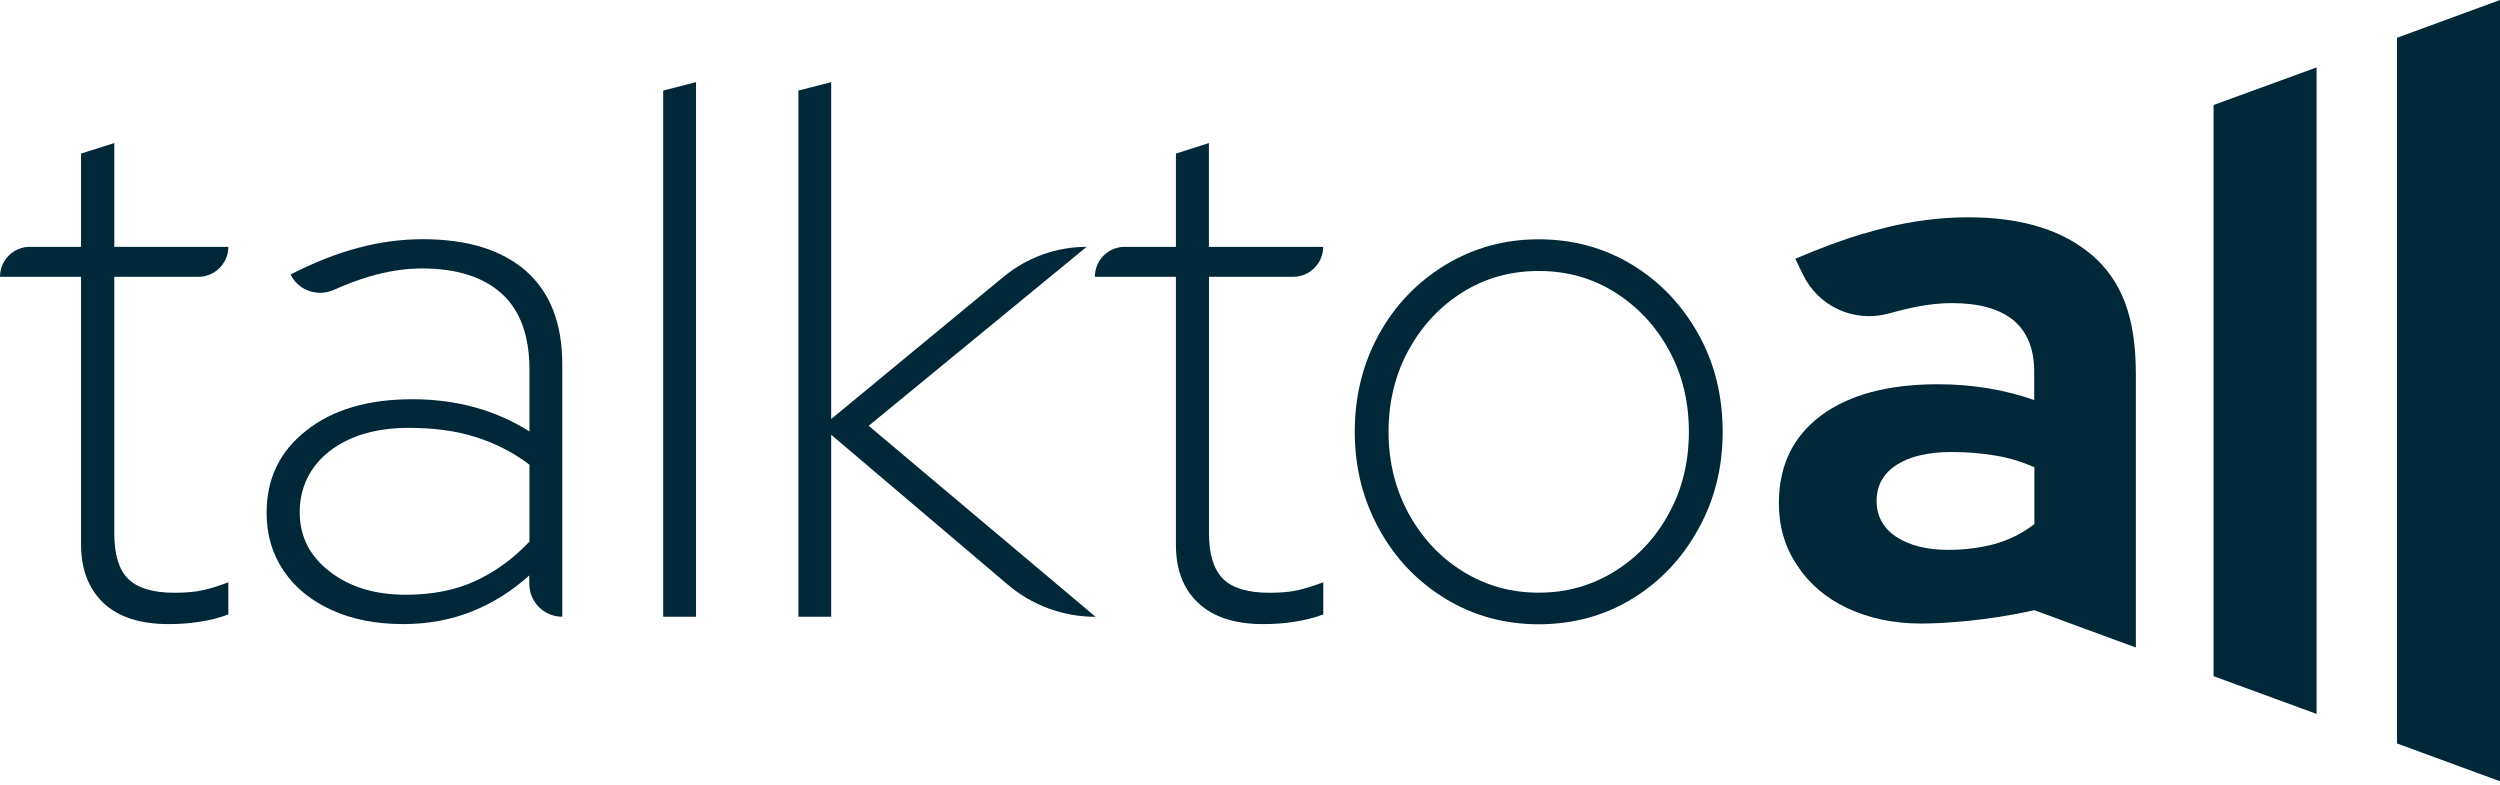 <svg xmlns="http://www.w3.org/2000/svg" width="500" height="157" viewBox="0 0 500 157" fill="none"><path d="M34.837 118.552C30.57 118.552 27.486 117.6 25.603 115.751C23.757 113.902 22.86 110.869 22.86 106.668V55.362H39.678C42.995 55.362 45.666 52.652 45.666 49.367H22.86V28.615L16.208 30.715V49.367H5.988C2.671 49.367 0 52.041 0 55.362H16.208V108.894C16.208 113.938 17.768 117.816 20.727 120.634C23.721 123.435 28.078 124.817 33.69 124.817C35.787 124.817 37.795 124.691 39.803 124.368C41.812 124.081 43.784 123.596 45.666 122.896V116.452C43.981 117.116 42.296 117.636 40.7 118.013C39.104 118.39 37.132 118.552 34.837 118.552Z" fill="#002838"></path><path d="M105.229 54.214C100.352 49.977 93.503 47.841 84.556 47.841C80.289 47.841 75.932 48.415 71.665 49.564C67.308 50.713 62.843 52.472 58.128 54.896C59.239 57.23 61.57 58.558 64.045 58.558C64.905 58.558 65.802 58.396 66.662 58.019C69.208 56.87 71.539 56.009 73.762 55.345C77.456 54.232 81.024 53.693 84.395 53.693C91.333 53.693 96.623 55.38 100.316 58.702C104.045 62.076 105.892 67.157 105.892 73.978V86.293C99.079 81.985 91.244 79.848 82.458 79.848C73.673 79.848 66.573 81.895 61.283 86.096C55.958 90.242 53.323 95.7 53.323 102.575C53.323 106.973 54.47 110.869 56.765 114.208C59.06 117.582 62.27 120.167 66.358 122.016C70.499 123.901 75.215 124.817 80.629 124.817C85.632 124.817 90.222 123.955 94.453 122.268C98.684 120.544 102.45 118.157 105.856 115.087V116.739C105.856 120.401 108.815 123.345 112.454 123.345V72.811C112.454 64.679 110.034 58.468 105.193 54.196L105.229 54.214ZM105.892 108.32C102.701 111.694 99.079 114.351 95.063 116.2C91.046 118.049 86.439 118.947 81.114 118.947C74.999 118.947 69.961 117.421 65.927 114.297C61.911 111.21 59.939 107.224 59.939 102.431C59.939 97.638 61.911 93.348 65.927 90.224C69.943 87.137 75.197 85.575 81.723 85.575C86.725 85.575 91.154 86.149 95.063 87.388C99.007 88.627 102.575 90.422 105.892 92.935V108.302V108.32Z" fill="#002838"></path><path d="M132.643 18.113V123.345H139.205V16.426L132.643 18.113Z" fill="#002838"></path><path d="M173.754 85.144L217.323 49.367C211.299 49.367 205.472 51.467 200.792 55.291L166.242 83.798V16.426L159.68 18.113V123.345H166.242V86.957L201.437 116.828C206.368 121.065 212.643 123.363 219.116 123.363L173.736 85.162L173.754 85.144Z" fill="#002838"></path><path d="M253.829 118.552C249.526 118.552 246.442 117.6 244.595 115.751C242.748 113.902 241.798 110.869 241.798 106.668V55.362H258.652C261.933 55.362 264.64 52.652 264.64 49.367H241.78V28.615L235.182 30.715V49.367H224.926C221.645 49.367 218.974 52.041 218.974 55.362H235.182V108.894C235.182 113.938 236.652 117.816 239.7 120.634C242.694 123.435 246.997 124.817 252.591 124.817C254.689 124.817 256.769 124.691 258.741 124.368C260.785 124.081 262.722 123.596 264.658 122.896V116.452C262.937 117.116 261.251 117.636 259.692 118.013C258.096 118.39 256.124 118.552 253.829 118.552Z" fill="#002838"></path><path d="M339.656 66.798C336.411 60.963 332.018 56.368 326.442 52.957C320.866 49.582 314.626 47.859 307.742 47.859C300.857 47.859 294.743 49.582 289.113 52.957C283.501 56.368 279.054 60.963 275.827 66.798C272.6 72.632 270.95 79.166 270.95 86.347C270.95 93.527 272.6 99.936 275.827 105.824C279.054 111.712 283.501 116.344 289.113 119.755C294.725 123.165 300.928 124.853 307.742 124.853C314.555 124.853 320.866 123.165 326.442 119.755C332.018 116.344 336.411 111.712 339.656 105.824C342.937 99.954 344.533 93.456 344.533 86.347C344.533 79.238 342.937 72.632 339.656 66.798ZM333.793 102.647C331.175 107.53 327.554 111.389 323 114.226C318.41 117.098 313.353 118.534 307.742 118.534C302.13 118.534 297.073 117.098 292.484 114.226C287.929 111.389 284.361 107.53 281.69 102.647C279.072 97.8 277.71 92.379 277.71 86.347C277.71 80.315 279.072 74.894 281.69 70.047C284.361 65.2 287.929 61.34 292.484 58.468C297.073 55.596 302.13 54.196 307.742 54.196C313.353 54.196 318.41 55.596 323 58.468C327.554 61.34 331.157 65.2 333.793 70.047C336.465 74.894 337.773 80.351 337.773 86.347C337.773 92.343 336.465 97.8 333.793 102.647Z" fill="#002838"></path><path d="M418.421 51.054C412.594 46.01 404.311 43.461 393.643 43.461C388.031 43.461 382.437 44.197 376.825 45.597C375.516 45.92 374.207 46.297 372.844 46.71L372.557 46.746C368.254 48.056 363.772 49.744 359.056 51.754L360.616 54.95C363.646 61.269 370.747 64.518 377.524 62.758L379.693 62.184C383.584 61.161 387.152 60.622 390.361 60.622C395.74 60.622 399.846 61.735 402.661 64.033C405.458 66.367 406.839 69.778 406.839 74.301V80.01C400.85 77.91 394.413 76.85 387.6 76.85C377.631 76.85 369.796 78.951 364.22 83.098C358.608 87.28 355.775 93.115 355.775 100.636C355.775 105.357 357.013 109.504 359.433 113.077C361.818 116.739 365.135 119.575 369.438 121.622C373.795 123.632 378.636 124.709 384.212 124.709C388.676 124.709 397.677 124.135 406.857 122.034L427.171 129.502V74.822C427.171 63.243 424.266 56.134 418.439 51.036L418.421 51.054ZM406.857 104.837C404.436 106.686 401.854 107.96 398.986 108.786C396.117 109.558 392.997 109.971 389.59 109.971C385.287 109.971 381.881 109.073 379.209 107.35C376.627 105.591 375.319 103.203 375.319 100.169C375.319 97.136 376.681 94.658 379.299 92.989C381.97 91.266 385.664 90.404 390.379 90.404C393.463 90.404 396.368 90.655 399.039 91.104C401.783 91.553 404.328 92.343 406.874 93.438V104.855L406.857 104.837Z" fill="#002838"></path><path d="M442.715 20.985V135.229L463.316 142.786V13.482L442.715 21.003V20.985Z" fill="#002838"></path><path d="M479.399 7.558V148.692L500 156.25V0L479.399 7.558Z" fill="#002838"></path></svg>